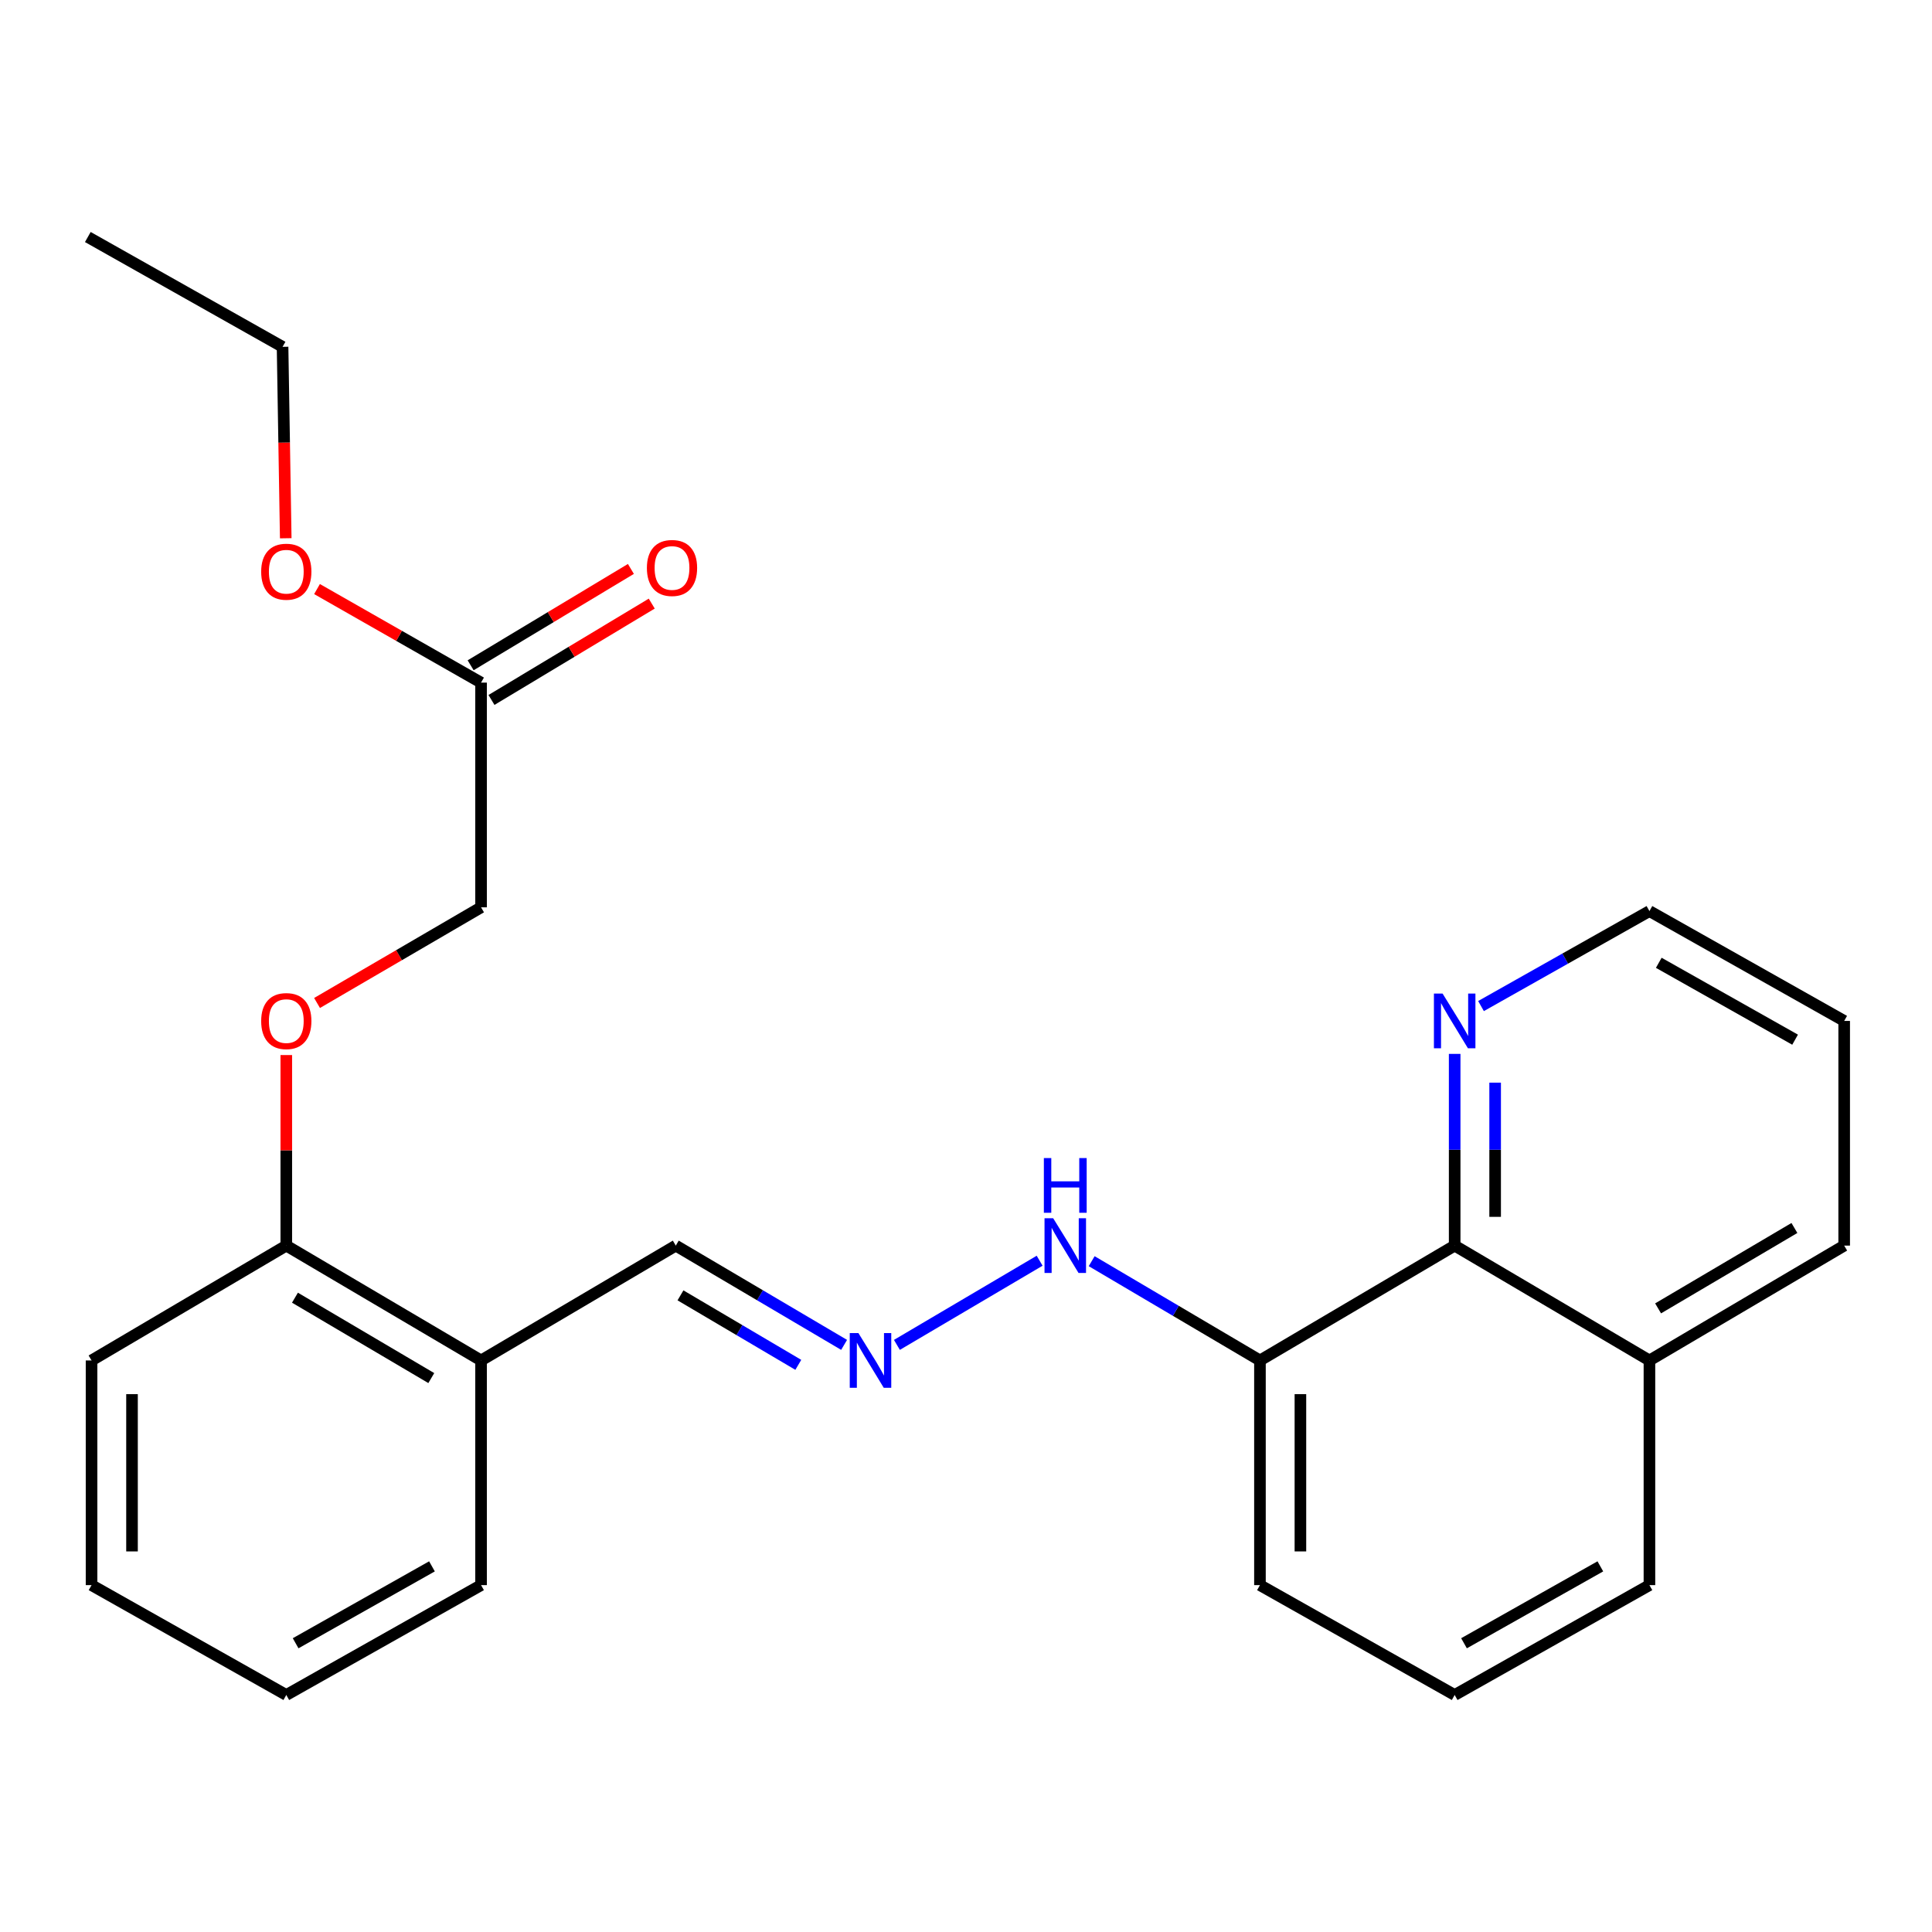 <?xml version='1.0' encoding='iso-8859-1'?>
<svg version='1.1' baseProfile='full'
              xmlns='http://www.w3.org/2000/svg'
                      xmlns:rdkit='http://www.rdkit.org/xml'
                      xmlns:xlink='http://www.w3.org/1999/xlink'
                  xml:space='preserve'
width='1000px' height='1000px' viewBox='0 0 1000 1000'>
<!-- END OF HEADER -->
<rect style='opacity:1.0;fill:#FFFFFF;stroke:none' width='1000' height='1000' x='0' y='0'> </rect>
<path class='bond-1' d='M 752.935,644.724 L 652.147,704.17' style='fill:none;fill-rule:evenodd;stroke:#000000;stroke-width:6px;stroke-linecap:butt;stroke-linejoin:miter;stroke-opacity:1' />
<path class='bond-4' d='M 752.935,644.724 L 752.935,595.109' style='fill:none;fill-rule:evenodd;stroke:#000000;stroke-width:6px;stroke-linecap:butt;stroke-linejoin:miter;stroke-opacity:1' />
<path class='bond-4' d='M 752.935,595.109 L 752.935,545.493' style='fill:none;fill-rule:evenodd;stroke:#0000FF;stroke-width:6px;stroke-linecap:butt;stroke-linejoin:miter;stroke-opacity:1' />
<path class='bond-4' d='M 773.879,629.839 L 773.879,595.109' style='fill:none;fill-rule:evenodd;stroke:#000000;stroke-width:6px;stroke-linecap:butt;stroke-linejoin:miter;stroke-opacity:1' />
<path class='bond-4' d='M 773.879,595.109 L 773.879,560.378' style='fill:none;fill-rule:evenodd;stroke:#0000FF;stroke-width:6px;stroke-linecap:butt;stroke-linejoin:miter;stroke-opacity:1' />
<path class='bond-11' d='M 752.935,644.724 L 853.746,704.17' style='fill:none;fill-rule:evenodd;stroke:#000000;stroke-width:6px;stroke-linecap:butt;stroke-linejoin:miter;stroke-opacity:1' />
<path class='bond-0' d='M 464.238,696.112 L 538.114,652.548' style='fill:none;fill-rule:evenodd;stroke:#0000FF;stroke-width:6px;stroke-linecap:butt;stroke-linejoin:miter;stroke-opacity:1' />
<path class='bond-8' d='M 436.907,696.11 L 393.345,670.417' style='fill:none;fill-rule:evenodd;stroke:#0000FF;stroke-width:6px;stroke-linecap:butt;stroke-linejoin:miter;stroke-opacity:1' />
<path class='bond-8' d='M 393.345,670.417 L 349.784,644.724' style='fill:none;fill-rule:evenodd;stroke:#000000;stroke-width:6px;stroke-linecap:butt;stroke-linejoin:miter;stroke-opacity:1' />
<path class='bond-8' d='M 413.198,706.442 L 382.705,688.457' style='fill:none;fill-rule:evenodd;stroke:#0000FF;stroke-width:6px;stroke-linecap:butt;stroke-linejoin:miter;stroke-opacity:1' />
<path class='bond-8' d='M 382.705,688.457 L 352.212,670.472' style='fill:none;fill-rule:evenodd;stroke:#000000;stroke-width:6px;stroke-linecap:butt;stroke-linejoin:miter;stroke-opacity:1' />
<path class='bond-7' d='M 652.147,704.17 L 608.598,678.478' style='fill:none;fill-rule:evenodd;stroke:#000000;stroke-width:6px;stroke-linecap:butt;stroke-linejoin:miter;stroke-opacity:1' />
<path class='bond-7' d='M 608.598,678.478 L 565.048,652.785' style='fill:none;fill-rule:evenodd;stroke:#0000FF;stroke-width:6px;stroke-linecap:butt;stroke-linejoin:miter;stroke-opacity:1' />
<path class='bond-13' d='M 652.147,704.17 L 652.147,820.457' style='fill:none;fill-rule:evenodd;stroke:#000000;stroke-width:6px;stroke-linecap:butt;stroke-linejoin:miter;stroke-opacity:1' />
<path class='bond-13' d='M 673.091,721.613 L 673.091,803.014' style='fill:none;fill-rule:evenodd;stroke:#000000;stroke-width:6px;stroke-linecap:butt;stroke-linejoin:miter;stroke-opacity:1' />
<path class='bond-2' d='M 248.996,704.17 L 349.784,644.724' style='fill:none;fill-rule:evenodd;stroke:#000000;stroke-width:6px;stroke-linecap:butt;stroke-linejoin:miter;stroke-opacity:1' />
<path class='bond-5' d='M 248.996,704.17 L 148.185,644.724' style='fill:none;fill-rule:evenodd;stroke:#000000;stroke-width:6px;stroke-linecap:butt;stroke-linejoin:miter;stroke-opacity:1' />
<path class='bond-5' d='M 223.236,713.294 L 152.669,671.682' style='fill:none;fill-rule:evenodd;stroke:#000000;stroke-width:6px;stroke-linecap:butt;stroke-linejoin:miter;stroke-opacity:1' />
<path class='bond-16' d='M 248.996,704.17 L 248.996,820.457' style='fill:none;fill-rule:evenodd;stroke:#000000;stroke-width:6px;stroke-linecap:butt;stroke-linejoin:miter;stroke-opacity:1' />
<path class='bond-3' d='M 248.996,353.321 L 248.996,469.631' style='fill:none;fill-rule:evenodd;stroke:#000000;stroke-width:6px;stroke-linecap:butt;stroke-linejoin:miter;stroke-opacity:1' />
<path class='bond-9' d='M 254.392,362.296 L 295.867,337.359' style='fill:none;fill-rule:evenodd;stroke:#000000;stroke-width:6px;stroke-linecap:butt;stroke-linejoin:miter;stroke-opacity:1' />
<path class='bond-9' d='M 295.867,337.359 L 337.342,312.423' style='fill:none;fill-rule:evenodd;stroke:#FF0000;stroke-width:6px;stroke-linecap:butt;stroke-linejoin:miter;stroke-opacity:1' />
<path class='bond-9' d='M 243.6,344.347 L 285.075,319.41' style='fill:none;fill-rule:evenodd;stroke:#000000;stroke-width:6px;stroke-linecap:butt;stroke-linejoin:miter;stroke-opacity:1' />
<path class='bond-9' d='M 285.075,319.41 L 326.55,294.473' style='fill:none;fill-rule:evenodd;stroke:#FF0000;stroke-width:6px;stroke-linecap:butt;stroke-linejoin:miter;stroke-opacity:1' />
<path class='bond-12' d='M 248.996,353.321 L 206.542,329.11' style='fill:none;fill-rule:evenodd;stroke:#000000;stroke-width:6px;stroke-linecap:butt;stroke-linejoin:miter;stroke-opacity:1' />
<path class='bond-12' d='M 206.542,329.11 L 164.087,304.898' style='fill:none;fill-rule:evenodd;stroke:#FF0000;stroke-width:6px;stroke-linecap:butt;stroke-linejoin:miter;stroke-opacity:1' />
<path class='bond-15' d='M 766.569,520.737 L 810.157,496.156' style='fill:none;fill-rule:evenodd;stroke:#0000FF;stroke-width:6px;stroke-linecap:butt;stroke-linejoin:miter;stroke-opacity:1' />
<path class='bond-15' d='M 810.157,496.156 L 853.746,471.574' style='fill:none;fill-rule:evenodd;stroke:#000000;stroke-width:6px;stroke-linecap:butt;stroke-linejoin:miter;stroke-opacity:1' />
<path class='bond-6' d='M 148.185,644.724 L 148.185,595.409' style='fill:none;fill-rule:evenodd;stroke:#000000;stroke-width:6px;stroke-linecap:butt;stroke-linejoin:miter;stroke-opacity:1' />
<path class='bond-6' d='M 148.185,595.409 L 148.185,546.093' style='fill:none;fill-rule:evenodd;stroke:#FF0000;stroke-width:6px;stroke-linecap:butt;stroke-linejoin:miter;stroke-opacity:1' />
<path class='bond-18' d='M 148.185,644.724 L 47.386,704.17' style='fill:none;fill-rule:evenodd;stroke:#000000;stroke-width:6px;stroke-linecap:butt;stroke-linejoin:miter;stroke-opacity:1' />
<path class='bond-10' d='M 164.103,519.142 L 206.55,494.387' style='fill:none;fill-rule:evenodd;stroke:#FF0000;stroke-width:6px;stroke-linecap:butt;stroke-linejoin:miter;stroke-opacity:1' />
<path class='bond-10' d='M 206.55,494.387 L 248.996,469.631' style='fill:none;fill-rule:evenodd;stroke:#000000;stroke-width:6px;stroke-linecap:butt;stroke-linejoin:miter;stroke-opacity:1' />
<path class='bond-17' d='M 853.746,704.17 L 853.746,820.457' style='fill:none;fill-rule:evenodd;stroke:#000000;stroke-width:6px;stroke-linecap:butt;stroke-linejoin:miter;stroke-opacity:1' />
<path class='bond-19' d='M 853.746,704.17 L 954.545,644.724' style='fill:none;fill-rule:evenodd;stroke:#000000;stroke-width:6px;stroke-linecap:butt;stroke-linejoin:miter;stroke-opacity:1' />
<path class='bond-19' d='M 858.227,677.213 L 928.786,635.6' style='fill:none;fill-rule:evenodd;stroke:#000000;stroke-width:6px;stroke-linecap:butt;stroke-linejoin:miter;stroke-opacity:1' />
<path class='bond-20' d='M 147.899,278.602 L 147.077,229.061' style='fill:none;fill-rule:evenodd;stroke:#FF0000;stroke-width:6px;stroke-linecap:butt;stroke-linejoin:miter;stroke-opacity:1' />
<path class='bond-20' d='M 147.077,229.061 L 146.254,179.52' style='fill:none;fill-rule:evenodd;stroke:#000000;stroke-width:6px;stroke-linecap:butt;stroke-linejoin:miter;stroke-opacity:1' />
<path class='bond-26' d='M 652.147,820.457 L 752.935,877.32' style='fill:none;fill-rule:evenodd;stroke:#000000;stroke-width:6px;stroke-linecap:butt;stroke-linejoin:miter;stroke-opacity:1' />
<path class='bond-14' d='M 752.935,877.32 L 853.746,820.457' style='fill:none;fill-rule:evenodd;stroke:#000000;stroke-width:6px;stroke-linecap:butt;stroke-linejoin:miter;stroke-opacity:1' />
<path class='bond-14' d='M 757.767,850.548 L 828.335,810.744' style='fill:none;fill-rule:evenodd;stroke:#000000;stroke-width:6px;stroke-linecap:butt;stroke-linejoin:miter;stroke-opacity:1' />
<path class='bond-25' d='M 853.746,471.574 L 954.545,528.426' style='fill:none;fill-rule:evenodd;stroke:#000000;stroke-width:6px;stroke-linecap:butt;stroke-linejoin:miter;stroke-opacity:1' />
<path class='bond-25' d='M 858.577,498.345 L 929.137,538.141' style='fill:none;fill-rule:evenodd;stroke:#000000;stroke-width:6px;stroke-linecap:butt;stroke-linejoin:miter;stroke-opacity:1' />
<path class='bond-23' d='M 248.996,820.457 L 148.185,877.32' style='fill:none;fill-rule:evenodd;stroke:#000000;stroke-width:6px;stroke-linecap:butt;stroke-linejoin:miter;stroke-opacity:1' />
<path class='bond-23' d='M 223.585,810.744 L 153.017,850.548' style='fill:none;fill-rule:evenodd;stroke:#000000;stroke-width:6px;stroke-linecap:butt;stroke-linejoin:miter;stroke-opacity:1' />
<path class='bond-27' d='M 47.386,704.17 L 47.386,820.457' style='fill:none;fill-rule:evenodd;stroke:#000000;stroke-width:6px;stroke-linecap:butt;stroke-linejoin:miter;stroke-opacity:1' />
<path class='bond-27' d='M 68.33,721.613 L 68.33,803.014' style='fill:none;fill-rule:evenodd;stroke:#000000;stroke-width:6px;stroke-linecap:butt;stroke-linejoin:miter;stroke-opacity:1' />
<path class='bond-21' d='M 954.545,644.724 L 954.545,528.426' style='fill:none;fill-rule:evenodd;stroke:#000000;stroke-width:6px;stroke-linecap:butt;stroke-linejoin:miter;stroke-opacity:1' />
<path class='bond-22' d='M 146.254,179.52 L 45.455,122.68' style='fill:none;fill-rule:evenodd;stroke:#000000;stroke-width:6px;stroke-linecap:butt;stroke-linejoin:miter;stroke-opacity:1' />
<path class='bond-24' d='M 148.185,877.32 L 47.386,820.457' style='fill:none;fill-rule:evenodd;stroke:#000000;stroke-width:6px;stroke-linecap:butt;stroke-linejoin:miter;stroke-opacity:1' />
<path  class='atom-1' d='M 444.312 690.01
L 453.592 705.01
Q 454.512 706.49, 455.992 709.17
Q 457.472 711.85, 457.552 712.01
L 457.552 690.01
L 461.312 690.01
L 461.312 718.33
L 457.432 718.33
L 447.472 701.93
Q 446.312 700.01, 445.072 697.81
Q 443.872 695.61, 443.512 694.93
L 443.512 718.33
L 439.832 718.33
L 439.832 690.01
L 444.312 690.01
' fill='#0000FF'/>
<path  class='atom-5' d='M 746.675 514.266
L 755.955 529.266
Q 756.875 530.746, 758.355 533.426
Q 759.835 536.106, 759.915 536.266
L 759.915 514.266
L 763.675 514.266
L 763.675 542.586
L 759.795 542.586
L 749.835 526.186
Q 748.675 524.266, 747.435 522.066
Q 746.235 519.866, 745.875 519.186
L 745.875 542.586
L 742.195 542.586
L 742.195 514.266
L 746.675 514.266
' fill='#0000FF'/>
<path  class='atom-7' d='M 135.185 528.506
Q 135.185 521.706, 138.545 517.906
Q 141.905 514.106, 148.185 514.106
Q 154.465 514.106, 157.825 517.906
Q 161.185 521.706, 161.185 528.506
Q 161.185 535.386, 157.785 539.306
Q 154.385 543.186, 148.185 543.186
Q 141.945 543.186, 138.545 539.306
Q 135.185 535.426, 135.185 528.506
M 148.185 539.986
Q 152.505 539.986, 154.825 537.106
Q 157.185 534.186, 157.185 528.506
Q 157.185 522.946, 154.825 520.146
Q 152.505 517.306, 148.185 517.306
Q 143.865 517.306, 141.505 520.106
Q 139.185 522.906, 139.185 528.506
Q 139.185 534.226, 141.505 537.106
Q 143.865 539.986, 148.185 539.986
' fill='#FF0000'/>
<path  class='atom-8' d='M 545.123 630.564
L 554.403 645.564
Q 555.323 647.044, 556.803 649.724
Q 558.283 652.404, 558.363 652.564
L 558.363 630.564
L 562.123 630.564
L 562.123 658.884
L 558.243 658.884
L 548.283 642.484
Q 547.123 640.564, 545.883 638.364
Q 544.683 636.164, 544.323 635.484
L 544.323 658.884
L 540.643 658.884
L 540.643 630.564
L 545.123 630.564
' fill='#0000FF'/>
<path  class='atom-8' d='M 540.303 599.412
L 544.143 599.412
L 544.143 611.452
L 558.623 611.452
L 558.623 599.412
L 562.463 599.412
L 562.463 627.732
L 558.623 627.732
L 558.623 614.652
L 544.143 614.652
L 544.143 627.732
L 540.303 627.732
L 540.303 599.412
' fill='#0000FF'/>
<path  class='atom-10' d='M 334.829 293.978
Q 334.829 287.178, 338.189 283.378
Q 341.549 279.578, 347.829 279.578
Q 354.109 279.578, 357.469 283.378
Q 360.829 287.178, 360.829 293.978
Q 360.829 300.858, 357.429 304.778
Q 354.029 308.658, 347.829 308.658
Q 341.589 308.658, 338.189 304.778
Q 334.829 300.898, 334.829 293.978
M 347.829 305.458
Q 352.149 305.458, 354.469 302.578
Q 356.829 299.658, 356.829 293.978
Q 356.829 288.418, 354.469 285.618
Q 352.149 282.778, 347.829 282.778
Q 343.509 282.778, 341.149 285.578
Q 338.829 288.378, 338.829 293.978
Q 338.829 299.698, 341.149 302.578
Q 343.509 305.458, 347.829 305.458
' fill='#FF0000'/>
<path  class='atom-13' d='M 135.185 295.91
Q 135.185 289.11, 138.545 285.31
Q 141.905 281.51, 148.185 281.51
Q 154.465 281.51, 157.825 285.31
Q 161.185 289.11, 161.185 295.91
Q 161.185 302.79, 157.785 306.71
Q 154.385 310.59, 148.185 310.59
Q 141.945 310.59, 138.545 306.71
Q 135.185 302.83, 135.185 295.91
M 148.185 307.39
Q 152.505 307.39, 154.825 304.51
Q 157.185 301.59, 157.185 295.91
Q 157.185 290.35, 154.825 287.55
Q 152.505 284.71, 148.185 284.71
Q 143.865 284.71, 141.505 287.51
Q 139.185 290.31, 139.185 295.91
Q 139.185 301.63, 141.505 304.51
Q 143.865 307.39, 148.185 307.39
' fill='#FF0000'/>
</svg>
